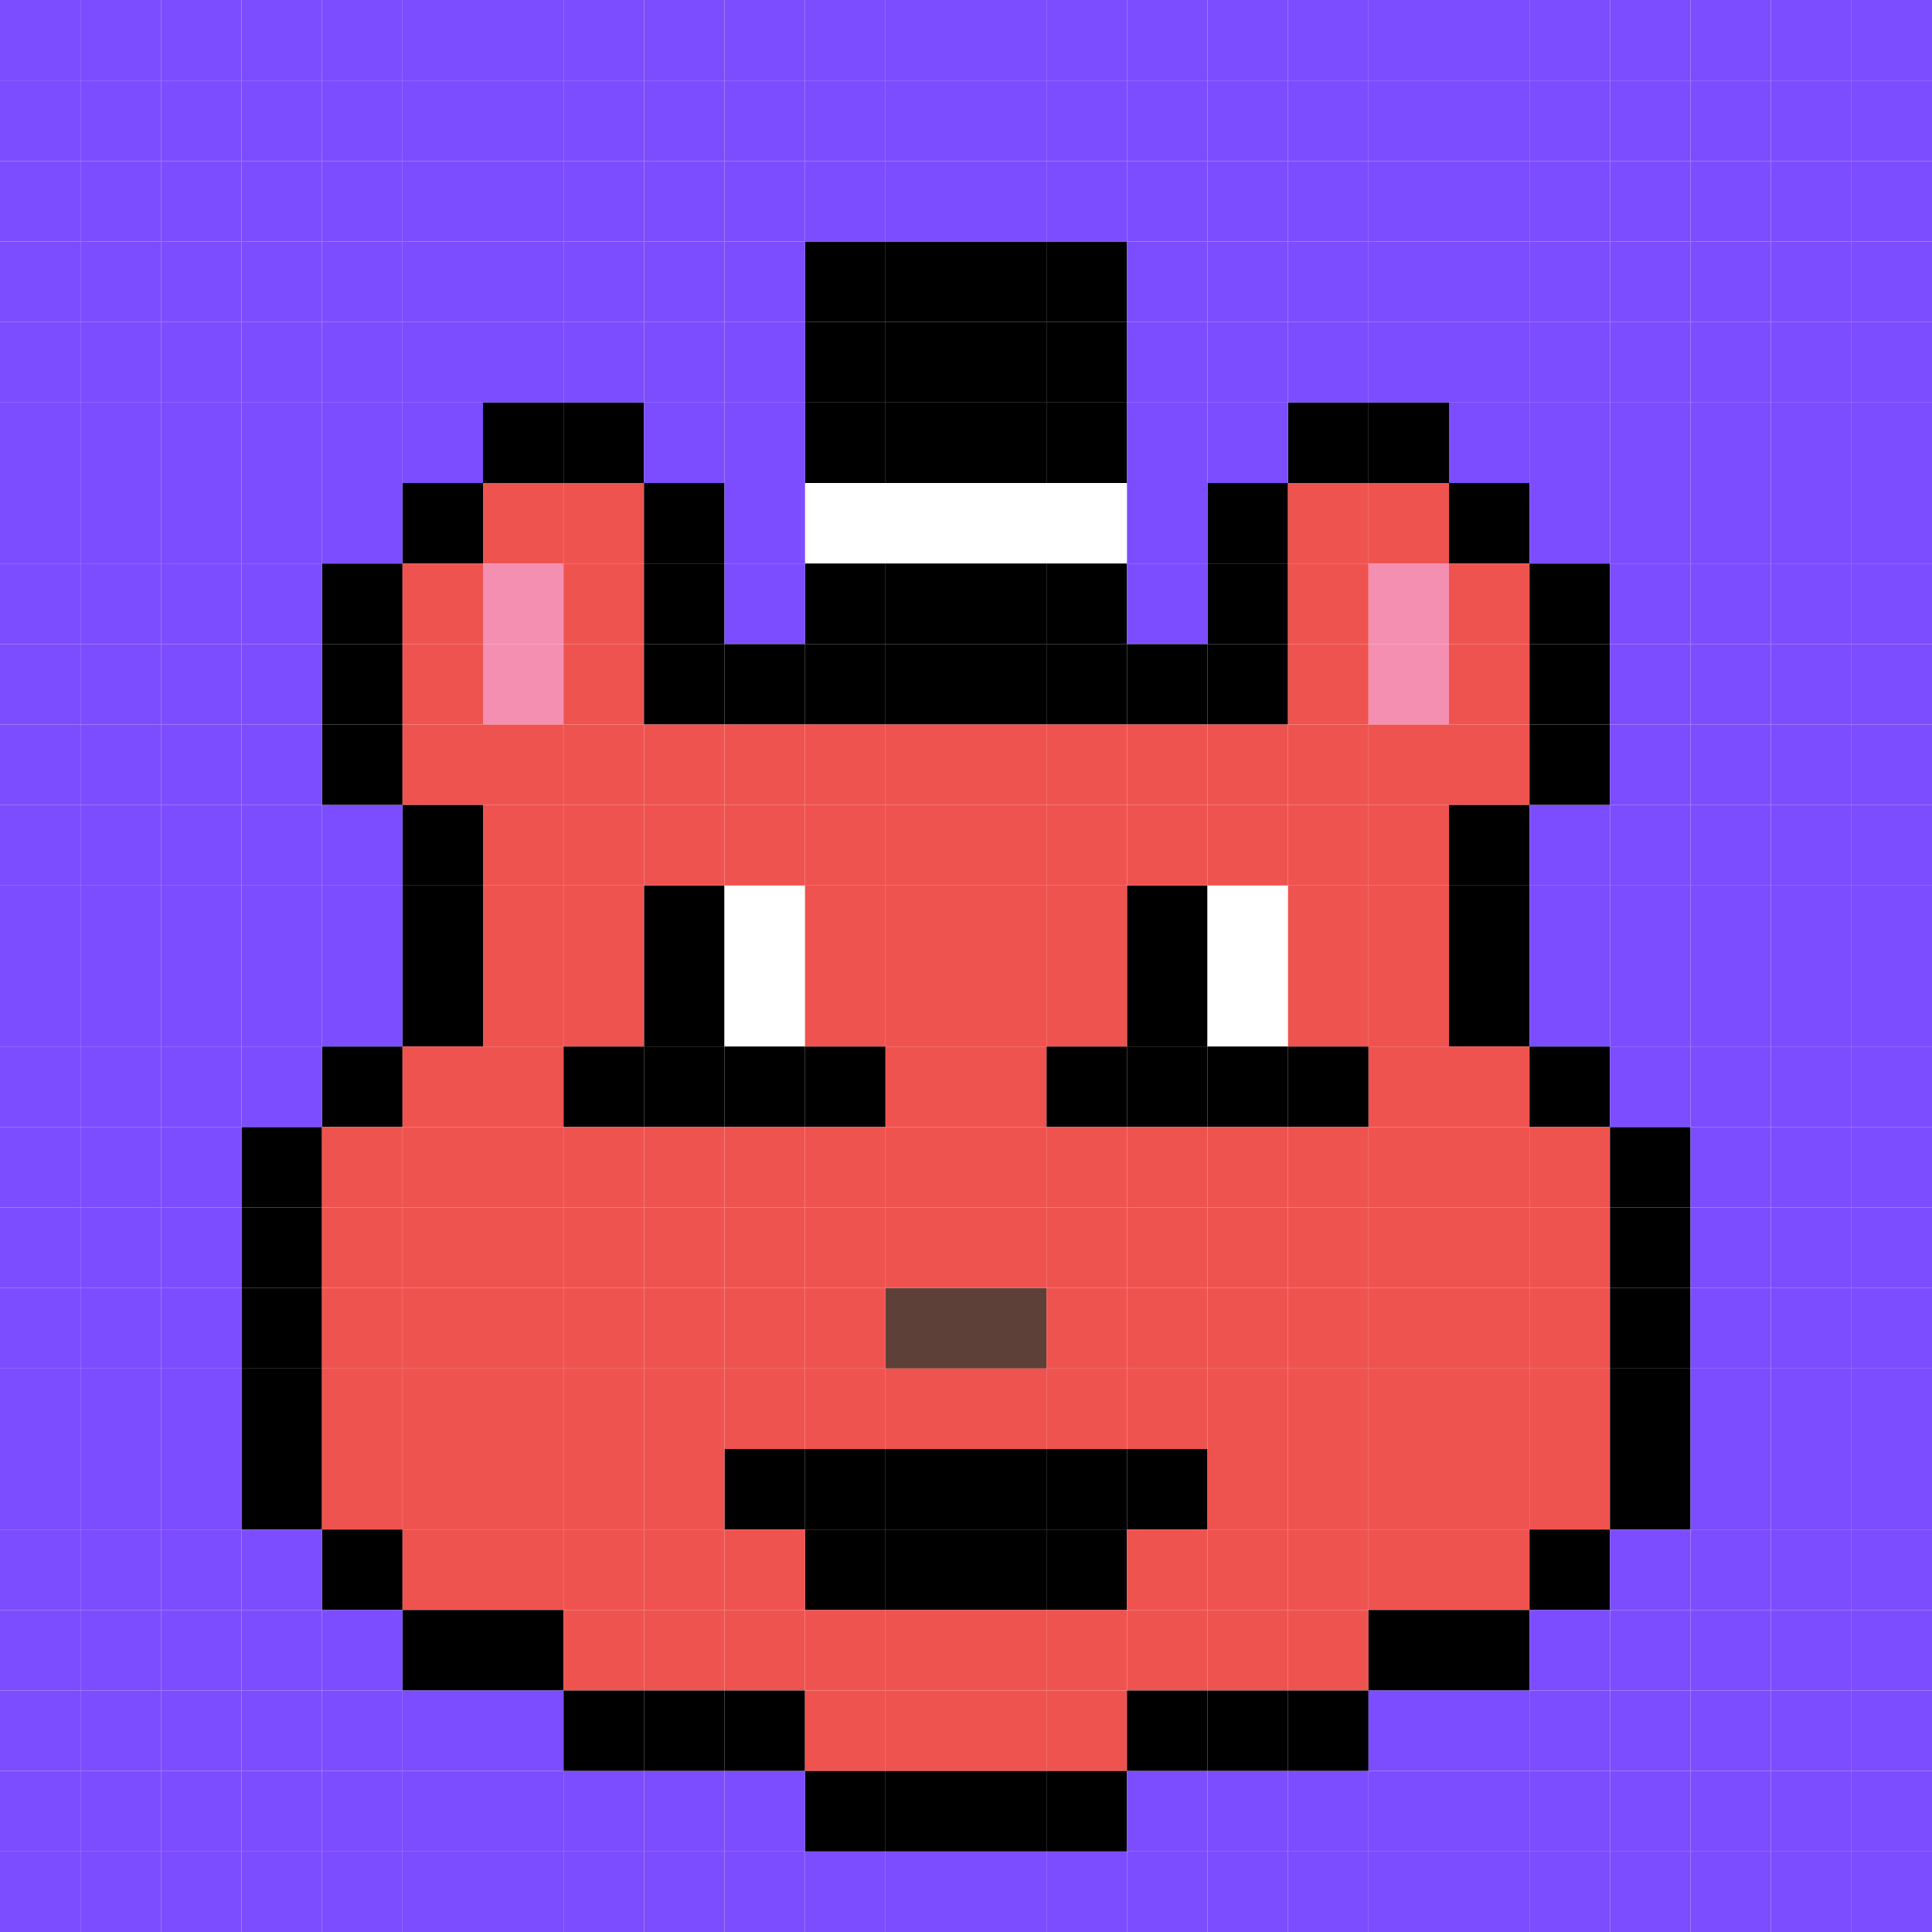 <svg id="bears" xmlns="http://www.w3.org/2000/svg" preserveAspectRatio="xMinYMin meet" viewBox="0 0 24 24"><rect x="0" y="0" width="24" height="24" fill="#333333" stroke="none"/><rect class='c42' x='9' y='8'/><rect class='c42' x='10' y='3'/><rect class='c42' x='10' y='4'/><rect class='c42' x='10' y='5'/><rect class='c59' x='10' y='6'/><rect class='c42' x='10' y='7'/><rect class='c42' x='10' y='8'/><rect class='c42' x='11' y='3'/><rect class='c42' x='11' y='4'/><rect class='c42' x='11' y='5'/><rect class='c59' x='11' y='6'/><rect class='c42' x='11' y='7'/><rect class='c42' x='11' y='8'/><rect class='c42' x='12' y='3'/><rect class='c42' x='12' y='4'/><rect class='c42' x='12' y='5'/><rect class='c59' x='12' y='6'/><rect class='c42' x='12' y='7'/><rect class='c42' x='12' y='8'/><rect class='c42' x='13' y='3'/><rect class='c42' x='13' y='4'/><rect class='c42' x='13' y='5'/><rect class='c59' x='13' y='6'/><rect class='c42' x='13' y='7'/><rect class='c42' x='13' y='8'/><rect class='c42' x='14' y='8'/><rect class='c42' x='7' y='13'/><rect class='c42' x='8' y='11'/><rect class='c42' x='8' y='12'/><rect class='c42' x='8' y='13'/><rect class='c59' x='9' y='11'/><rect class='c59' x='9' y='12'/><rect class='c42' x='9' y='13'/><rect class='c42' x='10' y='13'/><rect class='c42' x='13' y='13'/><rect class='c42' x='14' y='11'/><rect class='c42' x='14' y='12'/><rect class='c42' x='14' y='13'/><rect class='c59' x='15' y='11'/><rect class='c59' x='15' y='12'/><rect class='c42' x='15' y='13'/><rect class='c42' x='16' y='13'/><rect class='c29' x='11' y='16'/><rect class='c29' x='12' y='16'/><rect class='c42' x='9' y='18'/><rect class='c42' x='10' y='18'/><rect class='c42' x='10' y='19'/><rect class='c42' x='11' y='18'/><rect class='c42' x='11' y='19'/><rect class='c42' x='12' y='18'/><rect class='c42' x='12' y='19'/><rect class='c42' x='13' y='18'/><rect class='c42' x='13' y='19'/><rect class='c42' x='14' y='18'/><rect class='c42' x='3' y='14'/><rect class='c42' x='3' y='15'/><rect class='c42' x='3' y='16'/><rect class='c42' x='3' y='17'/><rect class='c42' x='3' y='18'/><rect class='c42' x='4' y='7'/><rect class='c42' x='4' y='8'/><rect class='c42' x='4' y='9'/><rect class='c42' x='4' y='13'/><rect class='c60' x='4' y='14'/><rect class='c60' x='4' y='15'/><rect class='c60' x='4' y='16'/><rect class='c60' x='4' y='17'/><rect class='c60' x='4' y='18'/><rect class='c42' x='4' y='19'/><rect class='c42' x='5' y='6'/><rect class='c60' x='5' y='7'/><rect class='c60' x='5' y='8'/><rect class='c60' x='5' y='9'/><rect class='c42' x='5' y='10'/><rect class='c42' x='5' y='11'/><rect class='c42' x='5' y='12'/><rect class='c60' x='5' y='13'/><rect class='c60' x='5' y='14'/><rect class='c60' x='5' y='15'/><rect class='c60' x='5' y='16'/><rect class='c60' x='5' y='17'/><rect class='c60' x='5' y='18'/><rect class='c60' x='5' y='19'/><rect class='c42' x='5' y='20'/><rect class='c42' x='6' y='5'/><rect class='c60' x='6' y='6'/><rect class='c62' x='6' y='7'/><rect class='c62' x='6' y='8'/><rect class='c60' x='6' y='9'/><rect class='c60' x='6' y='10'/><rect class='c60' x='6' y='11'/><rect class='c60' x='6' y='12'/><rect class='c60' x='6' y='13'/><rect class='c60' x='6' y='14'/><rect class='c60' x='6' y='15'/><rect class='c60' x='6' y='16'/><rect class='c60' x='6' y='17'/><rect class='c60' x='6' y='18'/><rect class='c60' x='6' y='19'/><rect class='c42' x='6' y='20'/><rect class='c42' x='7' y='5'/><rect class='c60' x='7' y='6'/><rect class='c60' x='7' y='7'/><rect class='c60' x='7' y='8'/><rect class='c60' x='7' y='9'/><rect class='c60' x='7' y='10'/><rect class='c60' x='7' y='11'/><rect class='c60' x='7' y='12'/><rect class='c60' x='7' y='14'/><rect class='c60' x='7' y='15'/><rect class='c60' x='7' y='16'/><rect class='c60' x='7' y='17'/><rect class='c60' x='7' y='18'/><rect class='c60' x='7' y='19'/><rect class='c60' x='7' y='20'/><rect class='c42' x='7' y='21'/><rect class='c42' x='8' y='6'/><rect class='c42' x='8' y='7'/><rect class='c42' x='8' y='8'/><rect class='c60' x='8' y='9'/><rect class='c60' x='8' y='10'/><rect class='c60' x='8' y='14'/><rect class='c60' x='8' y='15'/><rect class='c60' x='8' y='16'/><rect class='c60' x='8' y='17'/><rect class='c60' x='8' y='18'/><rect class='c60' x='8' y='19'/><rect class='c60' x='8' y='20'/><rect class='c42' x='8' y='21'/><rect class='c60' x='9' y='9'/><rect class='c60' x='9' y='10'/><rect class='c60' x='9' y='14'/><rect class='c60' x='9' y='15'/><rect class='c60' x='9' y='16'/><rect class='c60' x='9' y='17'/><rect class='c60' x='9' y='19'/><rect class='c60' x='9' y='20'/><rect class='c42' x='9' y='21'/><rect class='c60' x='10' y='9'/><rect class='c60' x='10' y='10'/><rect class='c60' x='10' y='11'/><rect class='c60' x='10' y='12'/><rect class='c60' x='10' y='14'/><rect class='c60' x='10' y='15'/><rect class='c60' x='10' y='16'/><rect class='c60' x='10' y='17'/><rect class='c60' x='10' y='20'/><rect class='c60' x='10' y='21'/><rect class='c42' x='10' y='22'/><rect class='c60' x='11' y='9'/><rect class='c60' x='11' y='10'/><rect class='c60' x='11' y='11'/><rect class='c60' x='11' y='12'/><rect class='c60' x='11' y='13'/><rect class='c60' x='11' y='14'/><rect class='c60' x='11' y='15'/><rect class='c60' x='11' y='17'/><rect class='c60' x='11' y='20'/><rect class='c60' x='11' y='21'/><rect class='c42' x='11' y='22'/><rect class='c60' x='12' y='9'/><rect class='c60' x='12' y='10'/><rect class='c60' x='12' y='11'/><rect class='c60' x='12' y='12'/><rect class='c60' x='12' y='13'/><rect class='c60' x='12' y='14'/><rect class='c60' x='12' y='15'/><rect class='c60' x='12' y='17'/><rect class='c60' x='12' y='20'/><rect class='c60' x='12' y='21'/><rect class='c42' x='12' y='22'/><rect class='c60' x='13' y='9'/><rect class='c60' x='13' y='10'/><rect class='c60' x='13' y='11'/><rect class='c60' x='13' y='12'/><rect class='c60' x='13' y='14'/><rect class='c60' x='13' y='15'/><rect class='c60' x='13' y='16'/><rect class='c60' x='13' y='17'/><rect class='c60' x='13' y='20'/><rect class='c60' x='13' y='21'/><rect class='c42' x='13' y='22'/><rect class='c60' x='14' y='9'/><rect class='c60' x='14' y='10'/><rect class='c60' x='14' y='14'/><rect class='c60' x='14' y='15'/><rect class='c60' x='14' y='16'/><rect class='c60' x='14' y='17'/><rect class='c60' x='14' y='19'/><rect class='c60' x='14' y='20'/><rect class='c42' x='14' y='21'/><rect class='c42' x='15' y='6'/><rect class='c42' x='15' y='7'/><rect class='c42' x='15' y='8'/><rect class='c60' x='15' y='9'/><rect class='c60' x='15' y='10'/><rect class='c60' x='15' y='14'/><rect class='c60' x='15' y='15'/><rect class='c60' x='15' y='16'/><rect class='c60' x='15' y='17'/><rect class='c60' x='15' y='18'/><rect class='c60' x='15' y='19'/><rect class='c60' x='15' y='20'/><rect class='c42' x='15' y='21'/><rect class='c42' x='16' y='5'/><rect class='c60' x='16' y='6'/><rect class='c60' x='16' y='7'/><rect class='c60' x='16' y='8'/><rect class='c60' x='16' y='9'/><rect class='c60' x='16' y='10'/><rect class='c60' x='16' y='11'/><rect class='c60' x='16' y='12'/><rect class='c60' x='16' y='14'/><rect class='c60' x='16' y='15'/><rect class='c60' x='16' y='16'/><rect class='c60' x='16' y='17'/><rect class='c60' x='16' y='18'/><rect class='c60' x='16' y='19'/><rect class='c60' x='16' y='20'/><rect class='c42' x='16' y='21'/><rect class='c42' x='17' y='5'/><rect class='c60' x='17' y='6'/><rect class='c62' x='17' y='7'/><rect class='c62' x='17' y='8'/><rect class='c60' x='17' y='9'/><rect class='c60' x='17' y='10'/><rect class='c60' x='17' y='11'/><rect class='c60' x='17' y='12'/><rect class='c60' x='17' y='13'/><rect class='c60' x='17' y='14'/><rect class='c60' x='17' y='15'/><rect class='c60' x='17' y='16'/><rect class='c60' x='17' y='17'/><rect class='c60' x='17' y='18'/><rect class='c60' x='17' y='19'/><rect class='c42' x='17' y='20'/><rect class='c42' x='18' y='6'/><rect class='c60' x='18' y='7'/><rect class='c60' x='18' y='8'/><rect class='c60' x='18' y='9'/><rect class='c42' x='18' y='10'/><rect class='c42' x='18' y='11'/><rect class='c42' x='18' y='12'/><rect class='c60' x='18' y='13'/><rect class='c60' x='18' y='14'/><rect class='c60' x='18' y='15'/><rect class='c60' x='18' y='16'/><rect class='c60' x='18' y='17'/><rect class='c60' x='18' y='18'/><rect class='c60' x='18' y='19'/><rect class='c42' x='18' y='20'/><rect class='c42' x='19' y='7'/><rect class='c42' x='19' y='8'/><rect class='c42' x='19' y='9'/><rect class='c42' x='19' y='13'/><rect class='c60' x='19' y='14'/><rect class='c60' x='19' y='15'/><rect class='c60' x='19' y='16'/><rect class='c60' x='19' y='17'/><rect class='c60' x='19' y='18'/><rect class='c42' x='19' y='19'/><rect class='c42' x='20' y='14'/><rect class='c42' x='20' y='15'/><rect class='c42' x='20' y='16'/><rect class='c42' x='20' y='17'/><rect class='c42' x='20' y='18'/><rect class='c28' x='0' y='0'/><rect class='c28' x='0' y='1'/><rect class='c28' x='0' y='2'/><rect class='c28' x='0' y='3'/><rect class='c28' x='0' y='4'/><rect class='c28' x='0' y='5'/><rect class='c28' x='0' y='6'/><rect class='c28' x='0' y='7'/><rect class='c28' x='0' y='8'/><rect class='c28' x='0' y='9'/><rect class='c28' x='0' y='10'/><rect class='c28' x='0' y='11'/><rect class='c28' x='0' y='12'/><rect class='c28' x='0' y='13'/><rect class='c28' x='0' y='14'/><rect class='c28' x='0' y='15'/><rect class='c28' x='0' y='16'/><rect class='c28' x='0' y='17'/><rect class='c28' x='0' y='18'/><rect class='c28' x='0' y='19'/><rect class='c28' x='0' y='20'/><rect class='c28' x='0' y='21'/><rect class='c28' x='0' y='22'/><rect class='c28' x='0' y='23'/><rect class='c28' x='1' y='0'/><rect class='c28' x='1' y='1'/><rect class='c28' x='1' y='2'/><rect class='c28' x='1' y='3'/><rect class='c28' x='1' y='4'/><rect class='c28' x='1' y='5'/><rect class='c28' x='1' y='6'/><rect class='c28' x='1' y='7'/><rect class='c28' x='1' y='8'/><rect class='c28' x='1' y='9'/><rect class='c28' x='1' y='10'/><rect class='c28' x='1' y='11'/><rect class='c28' x='1' y='12'/><rect class='c28' x='1' y='13'/><rect class='c28' x='1' y='14'/><rect class='c28' x='1' y='15'/><rect class='c28' x='1' y='16'/><rect class='c28' x='1' y='17'/><rect class='c28' x='1' y='18'/><rect class='c28' x='1' y='19'/><rect class='c28' x='1' y='20'/><rect class='c28' x='1' y='21'/><rect class='c28' x='1' y='22'/><rect class='c28' x='1' y='23'/><rect class='c28' x='2' y='0'/><rect class='c28' x='2' y='1'/><rect class='c28' x='2' y='2'/><rect class='c28' x='2' y='3'/><rect class='c28' x='2' y='4'/><rect class='c28' x='2' y='5'/><rect class='c28' x='2' y='6'/><rect class='c28' x='2' y='7'/><rect class='c28' x='2' y='8'/><rect class='c28' x='2' y='9'/><rect class='c28' x='2' y='10'/><rect class='c28' x='2' y='11'/><rect class='c28' x='2' y='12'/><rect class='c28' x='2' y='13'/><rect class='c28' x='2' y='14'/><rect class='c28' x='2' y='15'/><rect class='c28' x='2' y='16'/><rect class='c28' x='2' y='17'/><rect class='c28' x='2' y='18'/><rect class='c28' x='2' y='19'/><rect class='c28' x='2' y='20'/><rect class='c28' x='2' y='21'/><rect class='c28' x='2' y='22'/><rect class='c28' x='2' y='23'/><rect class='c28' x='3' y='0'/><rect class='c28' x='3' y='1'/><rect class='c28' x='3' y='2'/><rect class='c28' x='3' y='3'/><rect class='c28' x='3' y='4'/><rect class='c28' x='3' y='5'/><rect class='c28' x='3' y='6'/><rect class='c28' x='3' y='7'/><rect class='c28' x='3' y='8'/><rect class='c28' x='3' y='9'/><rect class='c28' x='3' y='10'/><rect class='c28' x='3' y='11'/><rect class='c28' x='3' y='12'/><rect class='c28' x='3' y='13'/><rect class='c28' x='3' y='19'/><rect class='c28' x='3' y='20'/><rect class='c28' x='3' y='21'/><rect class='c28' x='3' y='22'/><rect class='c28' x='3' y='23'/><rect class='c28' x='4' y='0'/><rect class='c28' x='4' y='1'/><rect class='c28' x='4' y='2'/><rect class='c28' x='4' y='3'/><rect class='c28' x='4' y='4'/><rect class='c28' x='4' y='5'/><rect class='c28' x='4' y='6'/><rect class='c28' x='4' y='10'/><rect class='c28' x='4' y='11'/><rect class='c28' x='4' y='12'/><rect class='c28' x='4' y='20'/><rect class='c28' x='4' y='21'/><rect class='c28' x='4' y='22'/><rect class='c28' x='4' y='23'/><rect class='c28' x='5' y='0'/><rect class='c28' x='5' y='1'/><rect class='c28' x='5' y='2'/><rect class='c28' x='5' y='3'/><rect class='c28' x='5' y='4'/><rect class='c28' x='5' y='5'/><rect class='c28' x='5' y='21'/><rect class='c28' x='5' y='22'/><rect class='c28' x='5' y='23'/><rect class='c28' x='6' y='0'/><rect class='c28' x='6' y='1'/><rect class='c28' x='6' y='2'/><rect class='c28' x='6' y='3'/><rect class='c28' x='6' y='4'/><rect class='c28' x='6' y='21'/><rect class='c28' x='6' y='22'/><rect class='c28' x='6' y='23'/><rect class='c28' x='7' y='0'/><rect class='c28' x='7' y='1'/><rect class='c28' x='7' y='2'/><rect class='c28' x='7' y='3'/><rect class='c28' x='7' y='4'/><rect class='c28' x='7' y='22'/><rect class='c28' x='7' y='23'/><rect class='c28' x='8' y='0'/><rect class='c28' x='8' y='1'/><rect class='c28' x='8' y='2'/><rect class='c28' x='8' y='3'/><rect class='c28' x='8' y='4'/><rect class='c28' x='8' y='5'/><rect class='c28' x='8' y='22'/><rect class='c28' x='8' y='23'/><rect class='c28' x='9' y='0'/><rect class='c28' x='9' y='1'/><rect class='c28' x='9' y='2'/><rect class='c28' x='9' y='3'/><rect class='c28' x='9' y='4'/><rect class='c28' x='9' y='5'/><rect class='c28' x='9' y='6'/><rect class='c28' x='9' y='7'/><rect class='c28' x='9' y='22'/><rect class='c28' x='9' y='23'/><rect class='c28' x='10' y='0'/><rect class='c28' x='10' y='1'/><rect class='c28' x='10' y='2'/><rect class='c28' x='10' y='23'/><rect class='c28' x='11' y='0'/><rect class='c28' x='11' y='1'/><rect class='c28' x='11' y='2'/><rect class='c28' x='11' y='23'/><rect class='c28' x='12' y='0'/><rect class='c28' x='12' y='1'/><rect class='c28' x='12' y='2'/><rect class='c28' x='12' y='23'/><rect class='c28' x='13' y='0'/><rect class='c28' x='13' y='1'/><rect class='c28' x='13' y='2'/><rect class='c28' x='13' y='23'/><rect class='c28' x='14' y='0'/><rect class='c28' x='14' y='1'/><rect class='c28' x='14' y='2'/><rect class='c28' x='14' y='3'/><rect class='c28' x='14' y='4'/><rect class='c28' x='14' y='5'/><rect class='c28' x='14' y='6'/><rect class='c28' x='14' y='7'/><rect class='c28' x='14' y='22'/><rect class='c28' x='14' y='23'/><rect class='c28' x='15' y='0'/><rect class='c28' x='15' y='1'/><rect class='c28' x='15' y='2'/><rect class='c28' x='15' y='3'/><rect class='c28' x='15' y='4'/><rect class='c28' x='15' y='5'/><rect class='c28' x='15' y='22'/><rect class='c28' x='15' y='23'/><rect class='c28' x='16' y='0'/><rect class='c28' x='16' y='1'/><rect class='c28' x='16' y='2'/><rect class='c28' x='16' y='3'/><rect class='c28' x='16' y='4'/><rect class='c28' x='16' y='22'/><rect class='c28' x='16' y='23'/><rect class='c28' x='17' y='0'/><rect class='c28' x='17' y='1'/><rect class='c28' x='17' y='2'/><rect class='c28' x='17' y='3'/><rect class='c28' x='17' y='4'/><rect class='c28' x='17' y='21'/><rect class='c28' x='17' y='22'/><rect class='c28' x='17' y='23'/><rect class='c28' x='18' y='0'/><rect class='c28' x='18' y='1'/><rect class='c28' x='18' y='2'/><rect class='c28' x='18' y='3'/><rect class='c28' x='18' y='4'/><rect class='c28' x='18' y='5'/><rect class='c28' x='18' y='21'/><rect class='c28' x='18' y='22'/><rect class='c28' x='18' y='23'/><rect class='c28' x='19' y='0'/><rect class='c28' x='19' y='1'/><rect class='c28' x='19' y='2'/><rect class='c28' x='19' y='3'/><rect class='c28' x='19' y='4'/><rect class='c28' x='19' y='5'/><rect class='c28' x='19' y='6'/><rect class='c28' x='19' y='10'/><rect class='c28' x='19' y='11'/><rect class='c28' x='19' y='12'/><rect class='c28' x='19' y='20'/><rect class='c28' x='19' y='21'/><rect class='c28' x='19' y='22'/><rect class='c28' x='19' y='23'/><rect class='c28' x='20' y='0'/><rect class='c28' x='20' y='1'/><rect class='c28' x='20' y='2'/><rect class='c28' x='20' y='3'/><rect class='c28' x='20' y='4'/><rect class='c28' x='20' y='5'/><rect class='c28' x='20' y='6'/><rect class='c28' x='20' y='7'/><rect class='c28' x='20' y='8'/><rect class='c28' x='20' y='9'/><rect class='c28' x='20' y='10'/><rect class='c28' x='20' y='11'/><rect class='c28' x='20' y='12'/><rect class='c28' x='20' y='13'/><rect class='c28' x='20' y='19'/><rect class='c28' x='20' y='20'/><rect class='c28' x='20' y='21'/><rect class='c28' x='20' y='22'/><rect class='c28' x='20' y='23'/><rect class='c28' x='21' y='0'/><rect class='c28' x='21' y='1'/><rect class='c28' x='21' y='2'/><rect class='c28' x='21' y='3'/><rect class='c28' x='21' y='4'/><rect class='c28' x='21' y='5'/><rect class='c28' x='21' y='6'/><rect class='c28' x='21' y='7'/><rect class='c28' x='21' y='8'/><rect class='c28' x='21' y='9'/><rect class='c28' x='21' y='10'/><rect class='c28' x='21' y='11'/><rect class='c28' x='21' y='12'/><rect class='c28' x='21' y='13'/><rect class='c28' x='21' y='14'/><rect class='c28' x='21' y='15'/><rect class='c28' x='21' y='16'/><rect class='c28' x='21' y='17'/><rect class='c28' x='21' y='18'/><rect class='c28' x='21' y='19'/><rect class='c28' x='21' y='20'/><rect class='c28' x='21' y='21'/><rect class='c28' x='21' y='22'/><rect class='c28' x='21' y='23'/><rect class='c28' x='22' y='0'/><rect class='c28' x='22' y='1'/><rect class='c28' x='22' y='2'/><rect class='c28' x='22' y='3'/><rect class='c28' x='22' y='4'/><rect class='c28' x='22' y='5'/><rect class='c28' x='22' y='6'/><rect class='c28' x='22' y='7'/><rect class='c28' x='22' y='8'/><rect class='c28' x='22' y='9'/><rect class='c28' x='22' y='10'/><rect class='c28' x='22' y='11'/><rect class='c28' x='22' y='12'/><rect class='c28' x='22' y='13'/><rect class='c28' x='22' y='14'/><rect class='c28' x='22' y='15'/><rect class='c28' x='22' y='16'/><rect class='c28' x='22' y='17'/><rect class='c28' x='22' y='18'/><rect class='c28' x='22' y='19'/><rect class='c28' x='22' y='20'/><rect class='c28' x='22' y='21'/><rect class='c28' x='22' y='22'/><rect class='c28' x='22' y='23'/><rect class='c28' x='23' y='0'/><rect class='c28' x='23' y='1'/><rect class='c28' x='23' y='2'/><rect class='c28' x='23' y='3'/><rect class='c28' x='23' y='4'/><rect class='c28' x='23' y='5'/><rect class='c28' x='23' y='6'/><rect class='c28' x='23' y='7'/><rect class='c28' x='23' y='8'/><rect class='c28' x='23' y='9'/><rect class='c28' x='23' y='10'/><rect class='c28' x='23' y='11'/><rect class='c28' x='23' y='12'/><rect class='c28' x='23' y='13'/><rect class='c28' x='23' y='14'/><rect class='c28' x='23' y='15'/><rect class='c28' x='23' y='16'/><rect class='c28' x='23' y='17'/><rect class='c28' x='23' y='18'/><rect class='c28' x='23' y='19'/><rect class='c28' x='23' y='20'/><rect class='c28' x='23' y='21'/><rect class='c28' x='23' y='22'/><rect class='c28' x='23' y='23'/><style>rect{width:1px;height:1px;} #bears{shape-rendering: crispedges;}.c00{fill:#9ccc65}.c01{fill:#689f38}.c02{fill:#01579b}.c03{fill:#546e7a}.c04{fill:#80deea}.c05{fill:#b71c1c}.c06{fill:#ffeb3b}.c07{fill:#f44336}.c08{fill:#c5e1a5}.c09{fill:#00bcd4}.c10{fill:#42a5f5}.c11{fill:#ffff00}.c12{fill:#00c853}.c13{fill:#9fa8da}.c14{fill:#a1887f}.c15{fill:#9e9e9e}.c16{fill:#7cb342}.c17{fill:#03a9f4}.c18{fill:#ff5252}.c19{fill:#4dd0e1}.c20{fill:#ffff8d}.c21{fill:#c62828}.c22{fill:#673ab7}.c23{fill:#00897b}.c24{fill:#fbc02d}.c25{fill:#9c27b0}.c26{fill:#ff9800}.c27{fill:#4e342e}.c28{fill:#7c4dff}.c29{fill:#5d4037}.c30{fill:#00acc1}.c31{fill:#26c6da}.c32{fill:#ef9a9a}.c33{fill:#d32f2f}.c34{fill:#33691e}.c35{fill:#8d6e63}.c36{fill:#ff5722}.c37{fill:#ff6e40}.c38{fill:#ce93d8}.c39{fill:#bcaaa4}.c40{fill:#fff59d}.c41{fill:#b388ff}.c42{fill:#000000}.c43{fill:#ffee58}.c44{fill:#fff176}.c45{fill:#fafafa}.c46{fill:#fdd835}.c47{fill:#795548}.c48{fill:#ffc107}.c49{fill:#bdbdbd}.c50{fill:#76ff03}.c51{fill:#212121}.c52{fill:#ffd600}.c53{fill:#6d4c41}.c54{fill:#2196f3}.c55{fill:#ea80fc}.c56{fill:#424242}.c57{fill:#0097a7}.c58{fill:#f06292}.c59{fill:#ffffff}.c60{fill:#ef5350}.c61{fill:#aed581}.c62{fill:#f48fb1}.c63{fill:#eeeeee}.c64{fill:#d50000}.c65{fill:#8bc34a}.c66{fill:#0288d1}</style></svg>